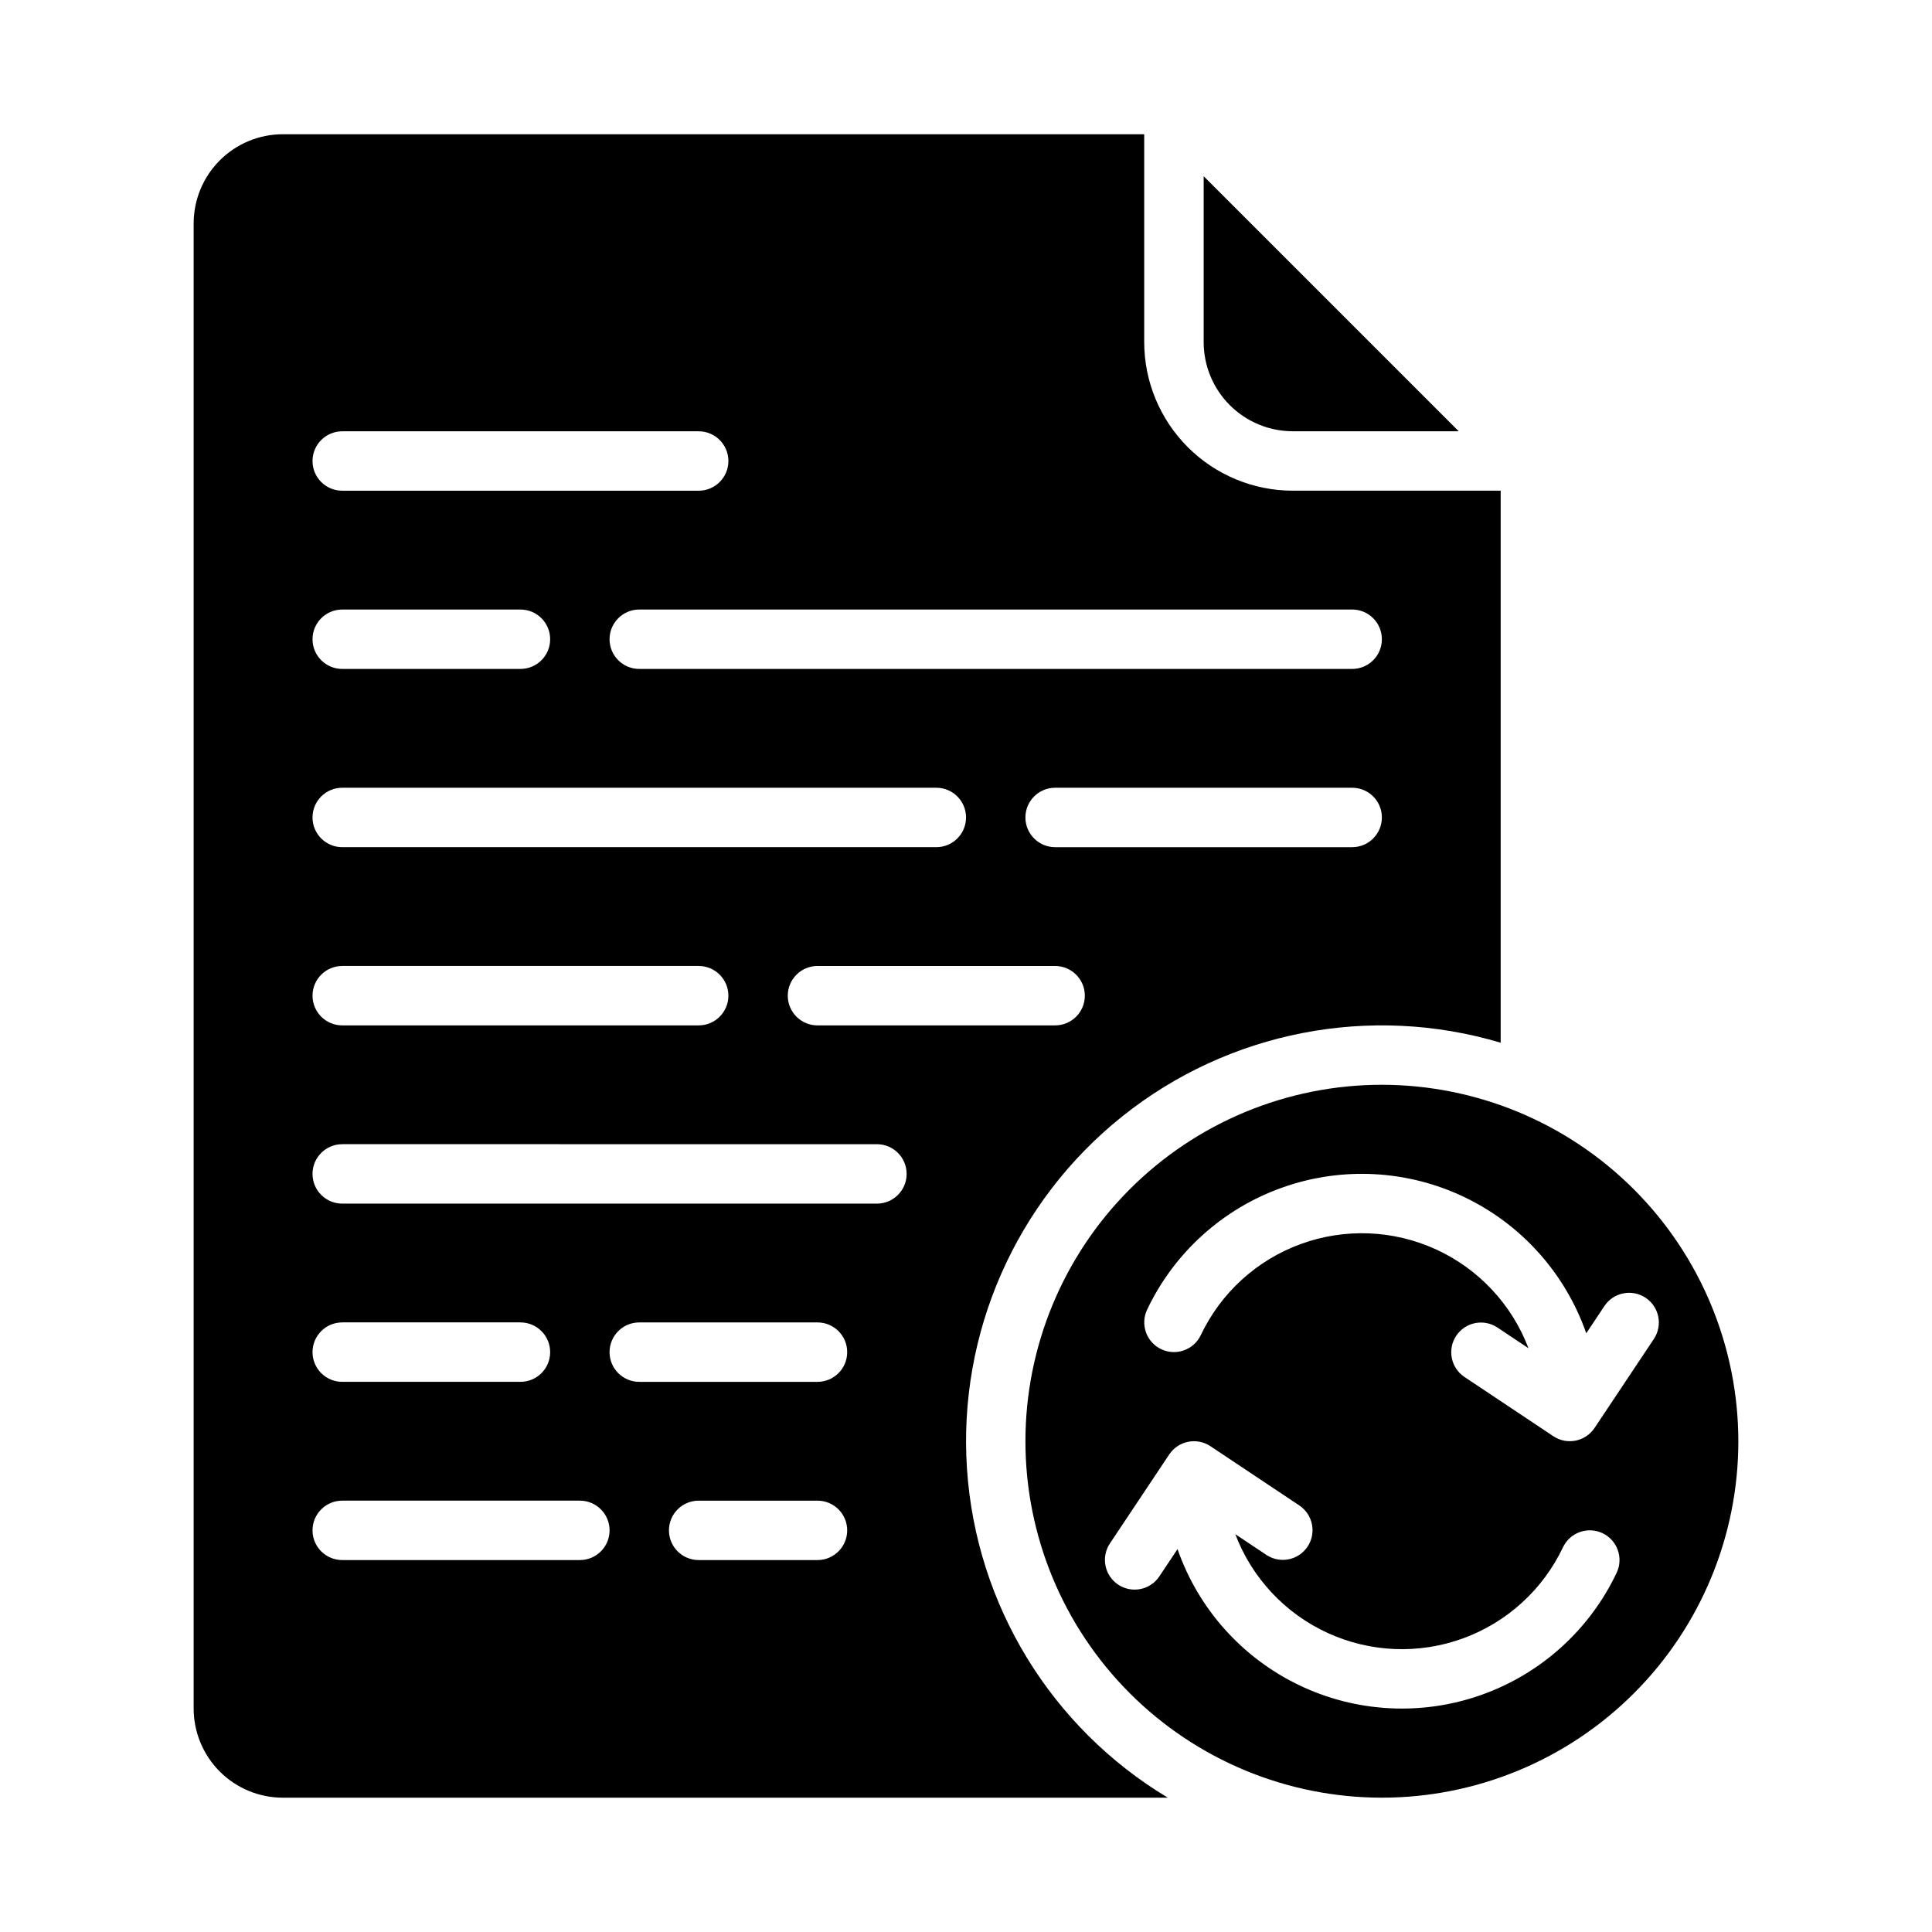 <?xml version="1.0" encoding="UTF-8"?>
<!-- Uploaded to: SVG Repo, www.svgrepo.com, Generator: SVG Repo Mixer Tools -->
<svg fill="#000000" width="800px" height="800px" version="1.1" viewBox="144 144 512 512" xmlns="http://www.w3.org/2000/svg">
 <path d="m218.94 620.41h234.55c-30.941-18.578-50.828-51.133-53.23-87.145s12.984-70.918 41.191-93.441c28.203-22.523 65.648-29.805 100.24-19.496v-146.29h-55.105c-10.434-0.012-20.438-4.164-27.816-11.543-7.379-7.379-11.531-17.383-11.543-27.816v-55.105h-228.29c-6.262 0.008-12.262 2.496-16.691 6.926-4.426 4.426-6.918 10.43-6.926 16.691v393.6c0.008 6.258 2.5 12.262 6.926 16.688 4.43 4.43 10.43 6.918 16.691 6.926zm141.7-62.977h-31.488c-4.348 0-7.871-3.523-7.871-7.871s3.523-7.871 7.871-7.871h31.488c4.348 0 7.875 3.523 7.875 7.871s-3.527 7.871-7.875 7.871zm0-47.23h-47.23c-4.348 0-7.871-3.523-7.871-7.871 0-4.348 3.523-7.875 7.871-7.875h47.23c4.348 0 7.875 3.527 7.875 7.875 0 4.348-3.527 7.871-7.875 7.871zm62.977-94.465h-62.977c-4.348 0-7.871-3.523-7.871-7.871s3.523-7.871 7.871-7.871h62.977c4.348 0 7.875 3.523 7.875 7.871s-3.527 7.871-7.875 7.871zm78.719-47.23h-78.719c-4.348 0-7.871-3.527-7.871-7.875 0-4.348 3.523-7.871 7.871-7.871h78.723c4.348 0 7.871 3.523 7.871 7.871 0 4.348-3.523 7.875-7.871 7.875zm0-62.977h0.004c4.348 0 7.871 3.523 7.871 7.871s-3.523 7.871-7.871 7.871h-188.93c-4.348 0-7.871-3.523-7.871-7.871s3.523-7.871 7.871-7.871zm-267.64-47.234h94.465-0.004c4.348 0 7.875 3.527 7.875 7.875 0 4.348-3.527 7.871-7.875 7.871h-94.461c-4.348 0-7.875-3.523-7.875-7.871 0-4.348 3.527-7.875 7.875-7.875zm0 47.23h47.23v0.004c4.348 0 7.871 3.523 7.871 7.871s-3.523 7.871-7.871 7.871h-47.23c-4.348 0-7.875-3.523-7.875-7.871s3.527-7.871 7.875-7.871zm0 47.23 157.44 0.004c4.348 0 7.875 3.523 7.875 7.871 0 4.348-3.527 7.875-7.875 7.875h-157.44c-4.348 0-7.875-3.527-7.875-7.875 0-4.348 3.527-7.871 7.875-7.871zm0 47.23h94.465l-0.004 0.008c4.348 0 7.875 3.523 7.875 7.871s-3.527 7.871-7.875 7.871h-94.461c-4.348 0-7.875-3.523-7.875-7.871s3.527-7.871 7.875-7.871zm0 47.23 141.7 0.008c4.348 0 7.871 3.523 7.871 7.871 0 4.348-3.523 7.875-7.871 7.875h-141.7c-4.348 0-7.875-3.527-7.875-7.875 0-4.348 3.527-7.871 7.875-7.871zm0 47.23h47.23v0.008c4.348 0 7.871 3.527 7.871 7.875 0 4.348-3.523 7.871-7.871 7.871h-47.23c-4.348 0-7.875-3.523-7.875-7.871 0-4.348 3.527-7.875 7.875-7.875zm0 47.23h62.977v0.012c4.348 0 7.871 3.523 7.871 7.871s-3.523 7.871-7.871 7.871h-62.977c-4.348 0-7.875-3.523-7.875-7.871s3.527-7.871 7.875-7.871zm228.29-307v-43.973l67.586 67.586h-43.973c-6.262-0.004-12.262-2.496-16.691-6.922-4.426-4.43-6.918-10.434-6.922-16.691zm47.23 196.8c-25.055 0-49.082 9.949-66.797 27.668-17.715 17.715-27.668 41.742-27.668 66.793 0 25.055 9.953 49.082 27.668 66.797s41.742 27.668 66.797 27.668c25.055 0 49.082-9.953 66.797-27.668s27.668-41.742 27.668-66.797c-0.027-25.043-9.992-49.055-27.699-66.762-17.711-17.711-41.723-27.672-66.766-27.699zm62.215 129.33v-0.004c-7.18 15.137-20.098 26.789-35.895 32.379-15.797 5.59-33.168 4.652-48.27-2.602-15.102-7.254-26.695-20.227-32.207-36.051l-4.84 7.262c-2.422 3.594-7.289 4.551-10.895 2.148-3.602-2.402-4.59-7.266-2.203-10.883l15.742-23.617v0.004c2.414-3.617 7.301-4.594 10.918-2.184l23.617 15.742h-0.004c3.57 2.434 4.516 7.281 2.121 10.875-2.394 3.594-7.238 4.586-10.852 2.227l-8.293-5.527c4.406 11.609 13.207 21.016 24.496 26.184 11.293 5.172 24.164 5.684 35.832 1.434 11.668-4.25 21.191-12.926 26.508-24.145 0.898-1.887 2.504-3.34 4.473-4.039 1.969-0.699 4.133-0.59 6.016 0.305 3.93 1.867 5.598 6.562 3.734 10.488zm-5.863-38.375v-0.004c-2.414 3.617-7.301 4.594-10.918 2.184l-23.617-15.742v-0.004c-3.566-2.43-4.512-7.281-2.117-10.871 2.394-3.594 7.234-4.586 10.852-2.227l8.293 5.527c-4.406-11.609-13.207-21.016-24.496-26.188-11.293-5.168-24.164-5.684-35.832-1.43-11.668 4.25-21.191 12.926-26.508 24.145-1.867 3.926-6.562 5.598-10.492 3.731-3.926-1.863-5.598-6.559-3.731-10.488 7.18-15.137 20.098-26.789 35.895-32.375 15.797-5.59 33.168-4.652 48.27 2.602 15.102 7.254 26.691 20.227 32.207 36.047l4.84-7.262c2.422-3.59 7.289-4.551 10.895-2.148 3.602 2.406 4.586 7.266 2.203 10.883z"/>
</svg>